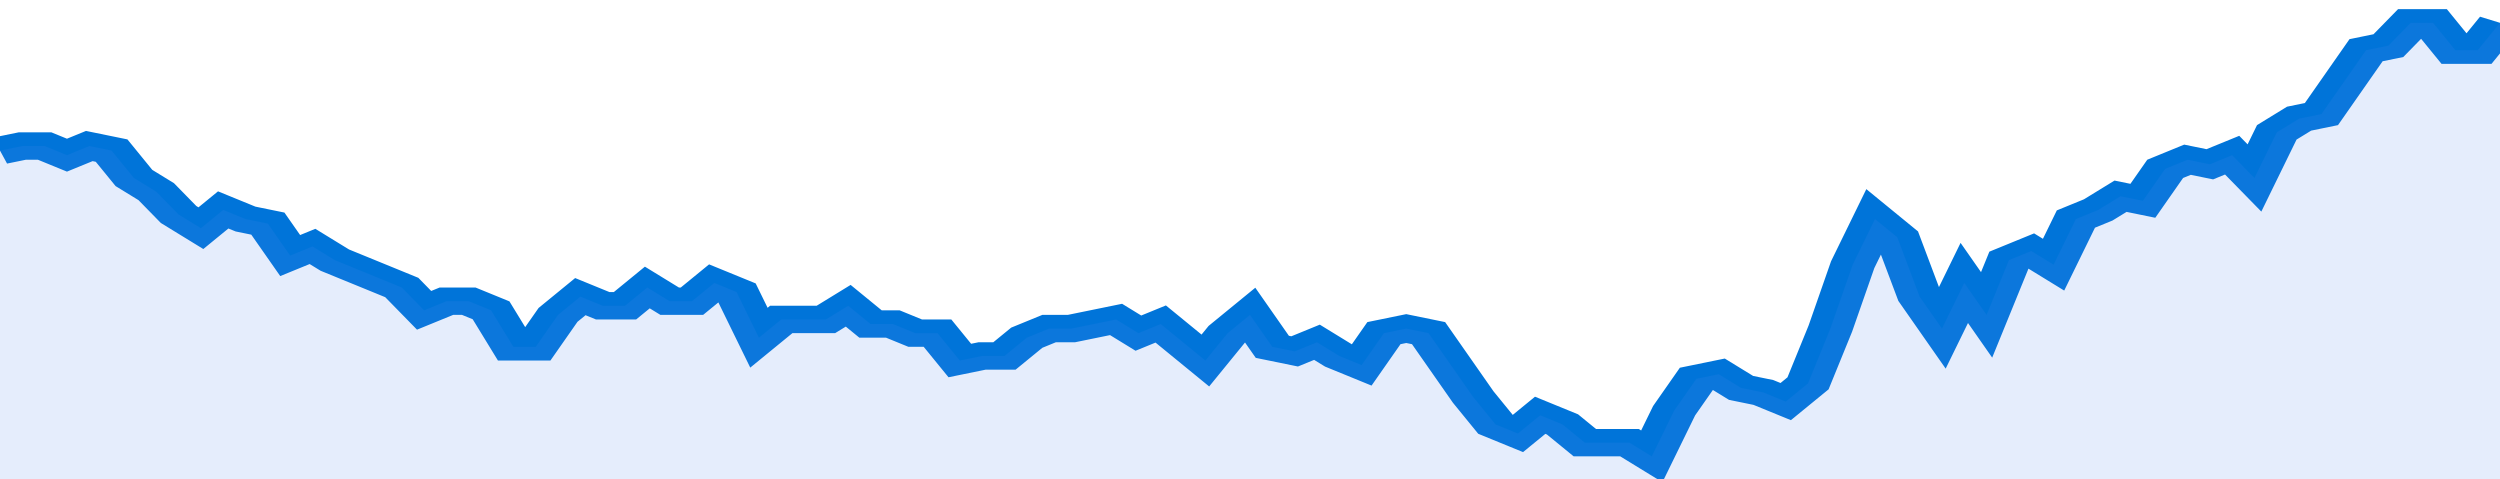 <svg xmlns="http://www.w3.org/2000/svg" viewBox="0 0 336 105" width="120" height="23" preserveAspectRatio="none">
				 <polyline fill="none" stroke="#0074d9" stroke-width="6" points="0, 33 3, 32 6, 32 9, 34 12, 32 15, 33 18, 39 21, 42 24, 47 27, 50 30, 46 33, 48 36, 49 39, 56 42, 54 45, 57 48, 59 51, 61 54, 63 57, 68 60, 66 63, 66 66, 68 69, 76 72, 76 75, 69 78, 65 81, 67 84, 67 87, 63 90, 66 93, 66 96, 62 99, 64 102, 74 105, 70 108, 70 111, 70 114, 67 117, 71 120, 71 123, 73 126, 73 129, 79 132, 78 135, 78 138, 74 141, 72 144, 72 147, 71 150, 70 153, 73 156, 71 159, 75 162, 79 165, 73 168, 69 171, 76 174, 77 177, 75 180, 78 183, 80 186, 73 189, 72 192, 73 195, 80 198, 87 201, 93 204, 95 207, 91 210, 93 213, 97 216, 97 219, 97 222, 100 225, 90 228, 83 231, 82 234, 85 237, 86 240, 88 243, 84 246, 72 249, 58 252, 48 255, 52 258, 65 261, 72 264, 62 267, 69 270, 57 273, 55 276, 58 279, 48 282, 46 285, 43 288, 44 291, 37 294, 35 297, 36 300, 34 303, 39 306, 29 309, 26 312, 25 315, 18 318, 11 321, 10 324, 5 327, 5 330, 11 333, 11 336, 5 336, 5 "> </polyline>
				 <polygon fill="#5085ec" opacity="0.15" points="0, 105 0, 33 3, 32 6, 32 9, 34 12, 32 15, 33 18, 39 21, 42 24, 47 27, 50 30, 46 33, 48 36, 49 39, 56 42, 54 45, 57 48, 59 51, 61 54, 63 57, 68 60, 66 63, 66 66, 68 69, 76 72, 76 75, 69 78, 65 81, 67 84, 67 87, 63 90, 66 93, 66 96, 62 99, 64 102, 74 105, 70 108, 70 111, 70 114, 67 117, 71 120, 71 123, 73 126, 73 129, 79 132, 78 135, 78 138, 74 141, 72 144, 72 147, 71 150, 70 153, 73 156, 71 159, 75 162, 79 165, 73 168, 69 171, 76 174, 77 177, 75 180, 78 183, 80 186, 73 189, 72 192, 73 195, 80 198, 87 201, 93 204, 95 207, 91 210, 93 213, 97 216, 97 219, 97 222, 100 225, 90 228, 83 231, 82 234, 85 237, 86 240, 88 243, 84 246, 72 249, 58 252, 48 255, 52 258, 65 261, 72 264, 62 267, 69 270, 57 273, 55 276, 58 279, 48 282, 46 285, 43 288, 44 291, 37 294, 35 297, 36 300, 34 303, 39 306, 29 309, 26 312, 25 315, 18 318, 11 321, 10 324, 5 327, 5 330, 11 333, 11 336, 5 336, 105 "></polygon>
			</svg>